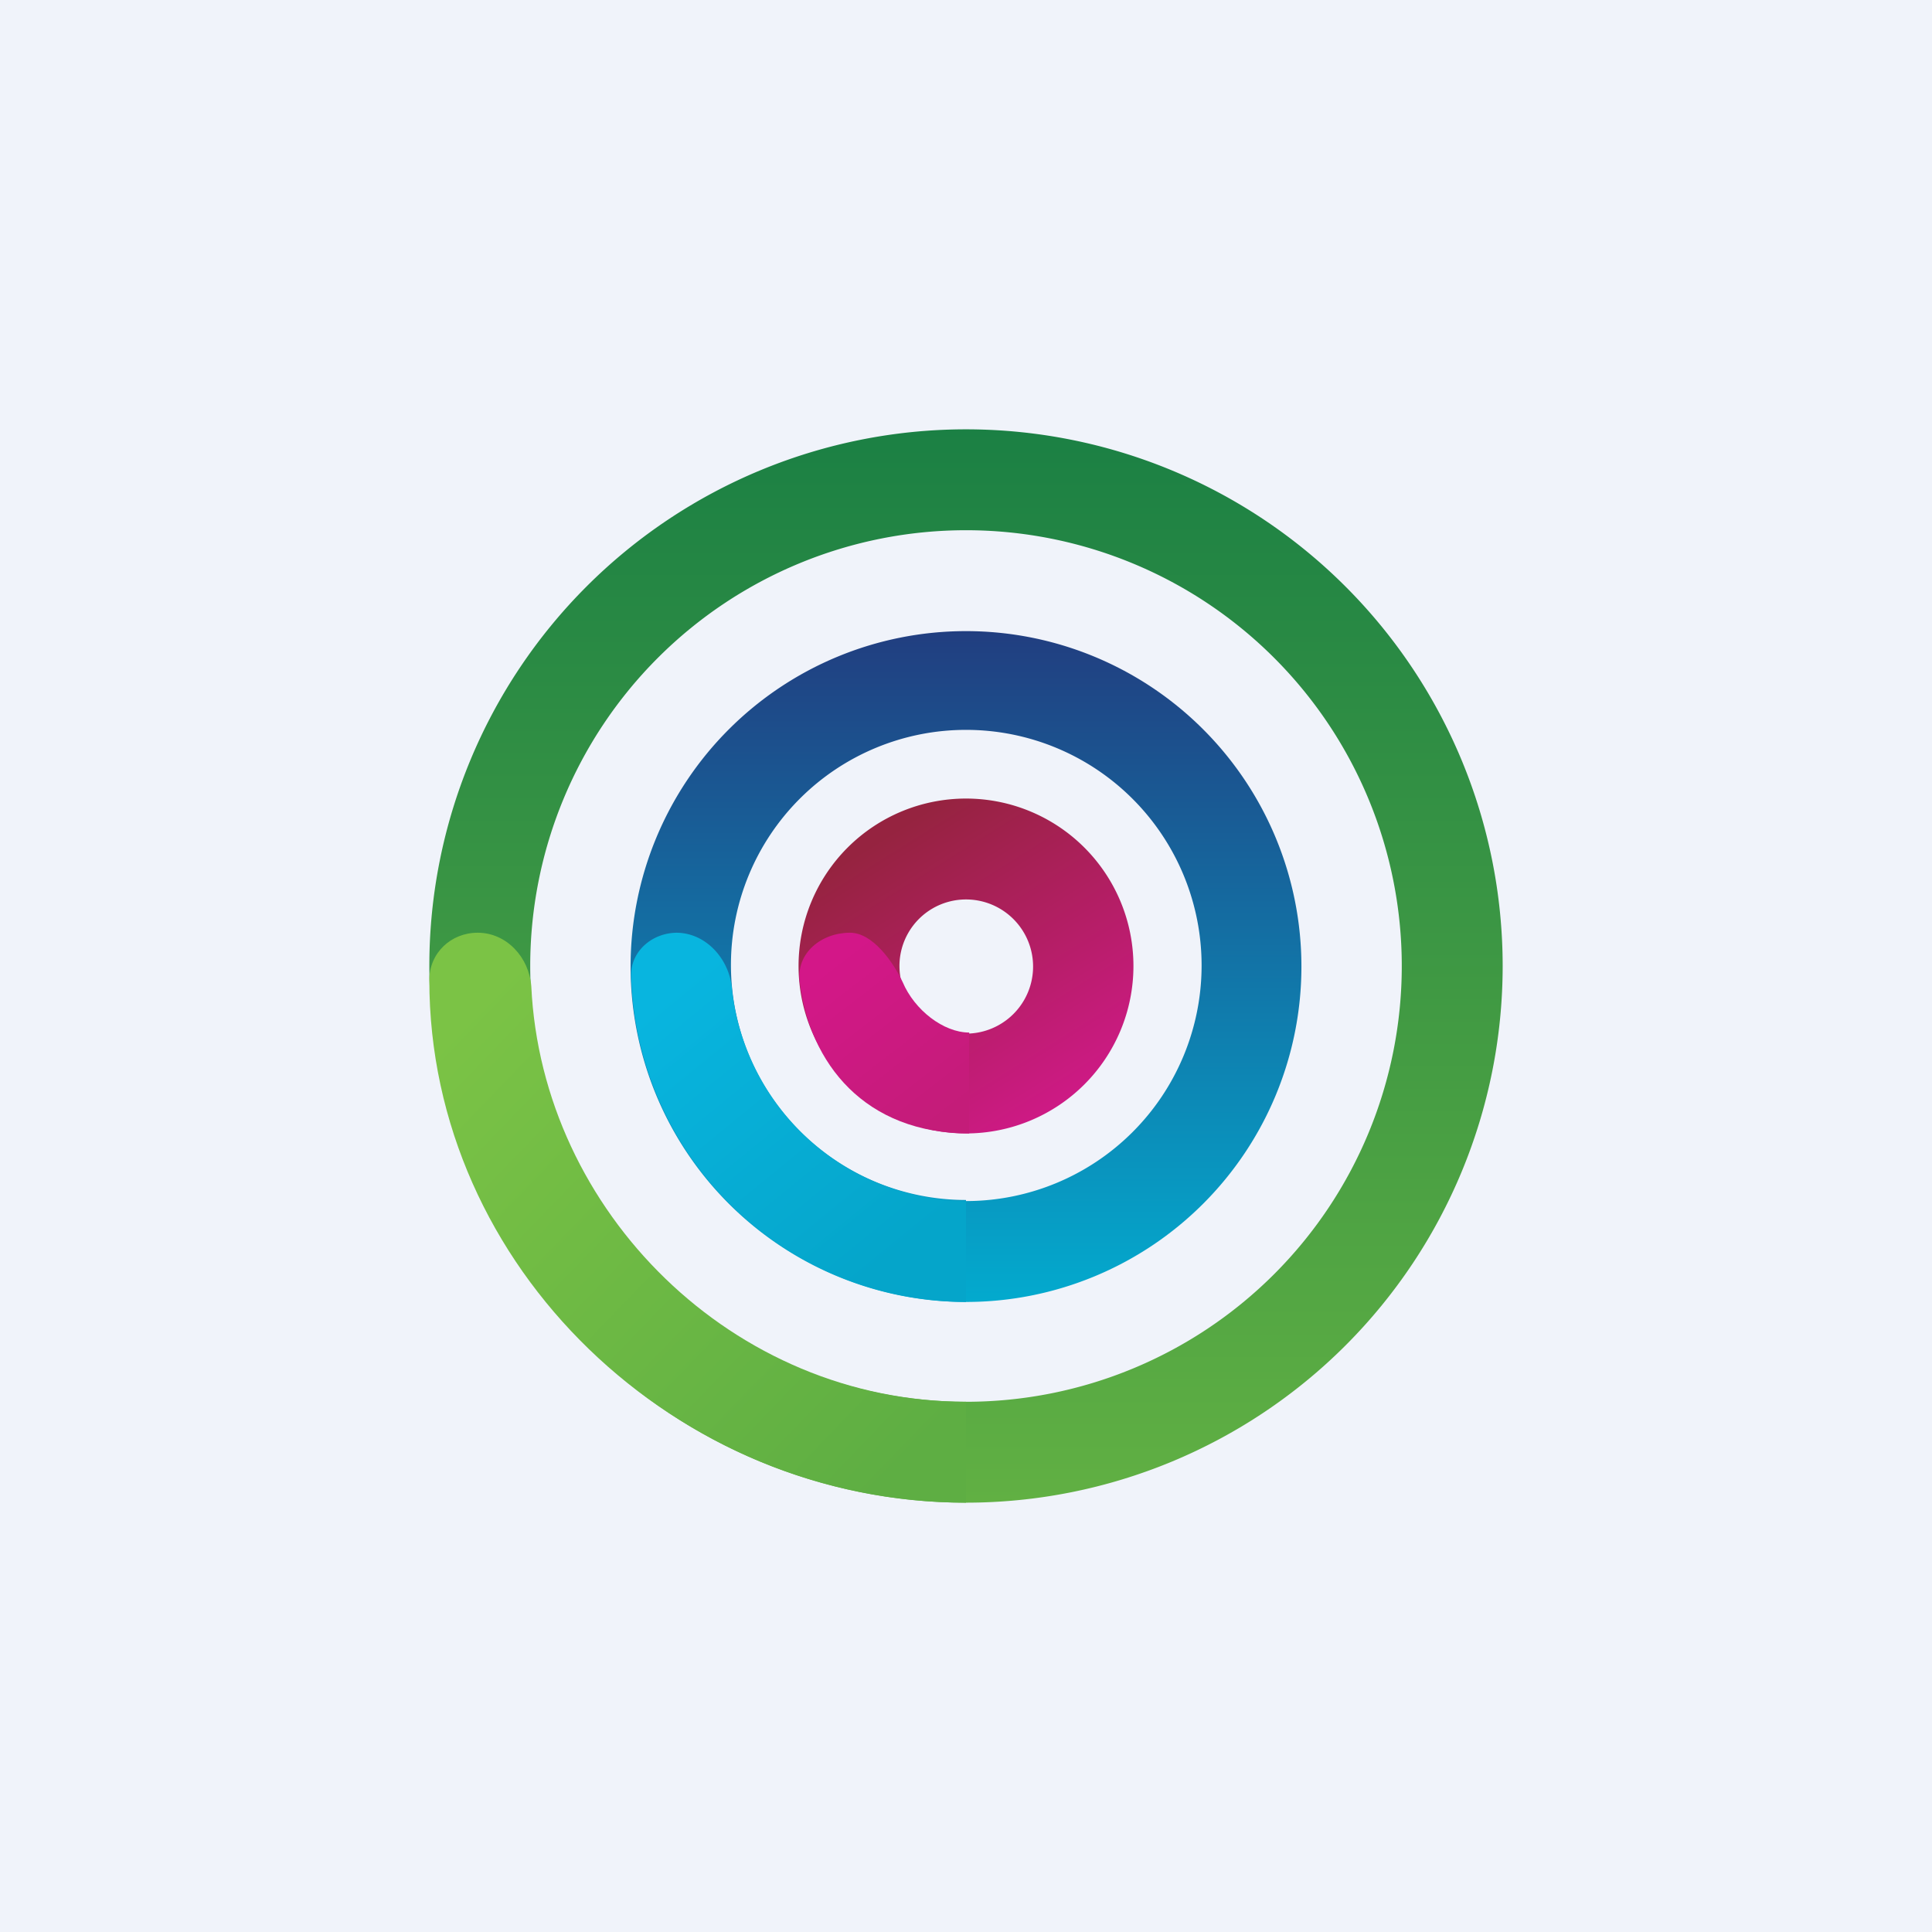 <!-- by TradingView --><svg width="18" height="18" viewBox="0 0 18 18" xmlns="http://www.w3.org/2000/svg"><path fill="#F0F3FA" d="M0 0h18v18H0z"/><path fill-rule="evenodd" d="M9 13.06a4.06 4.06 0 1 0 0-8.12 4.06 4.06 0 0 0 0 8.12ZM9 14A5 5 0 1 0 9 4a5 5 0 0 0 0 10Z" fill="url(#a3jw20ajw)"/><path fill-rule="evenodd" d="M9 11.19A2.19 2.19 0 1 0 9 6.8a2.19 2.19 0 0 0 0 4.38Zm0 .94a3.12 3.12 0 1 0 0-6.25 3.12 3.12 0 0 0 0 6.25Z" fill="url(#b3jw20ajw)"/><path fill-rule="evenodd" d="M9 9.63a.62.62 0 1 0 0-1.25.62.62 0 0 0 0 1.24Zm0 .93a1.56 1.56 0 1 0 0-3.12 1.56 1.56 0 0 0 0 3.12Z" fill="url(#c3jw20ajw)"/><path d="M4.45 8.69c.27 0 .48.23.5.5.1 2.1 1.88 3.87 4.05 3.87V14c-2.7 0-5-2.19-5-4.87 0-.25.2-.44.45-.44Z" fill="url(#d3jw20ajw)"/><path d="M7.92 8.69c.21 0 .4.27.49.46.11.26.38.47.62.47v.94c-.97 0-1.49-.65-1.58-1.42-.03-.26.2-.45.47-.45Z" fill="url(#e3jw20ajw)"/><path d="M6.3 8.69c.28 0 .5.25.52.53A2.22 2.22 0 0 0 9 11.19v.94A3.13 3.13 0 0 1 5.88 9.1c-.01-.23.19-.41.43-.41Z" fill="url(#f3jw20ajw)"/><defs><linearGradient id="a3jw20ajw" x1="9" y1="4" x2="9" y2="14" gradientUnits="userSpaceOnUse"><stop stop-color="#1B8044"/><stop offset="1" stop-color="#61B043"/></linearGradient><linearGradient id="b3jw20ajw" x1="9" y1="5.88" x2="9" y2="12.13" gradientUnits="userSpaceOnUse"><stop stop-color="#213E80"/><stop offset="1" stop-color="#03AACE"/></linearGradient><linearGradient id="c3jw20ajw" x1="8.06" y1="7.91" x2="9.63" y2="10.41" gradientUnits="userSpaceOnUse"><stop stop-color="#962340"/><stop offset="1" stop-color="#CD1A84"/></linearGradient><linearGradient id="d3jw20ajw" x1="4.47" y1="9.31" x2="8.69" y2="13.38" gradientUnits="userSpaceOnUse"><stop stop-color="#7BC345"/><stop offset="1" stop-color="#5EAE43"/></linearGradient><linearGradient id="e3jw20ajw" x1="7.91" y1="8.84" x2="9" y2="10.25" gradientUnits="userSpaceOnUse"><stop stop-color="#D31788"/><stop offset="1" stop-color="#C41C79"/></linearGradient><linearGradient id="f3jw20ajw" x1="6.34" y1="9.16" x2="8.38" y2="11.66" gradientUnits="userSpaceOnUse"><stop stop-color="#08B5DF"/><stop offset="1" stop-color="#05A5CA"/></linearGradient></defs></svg>
